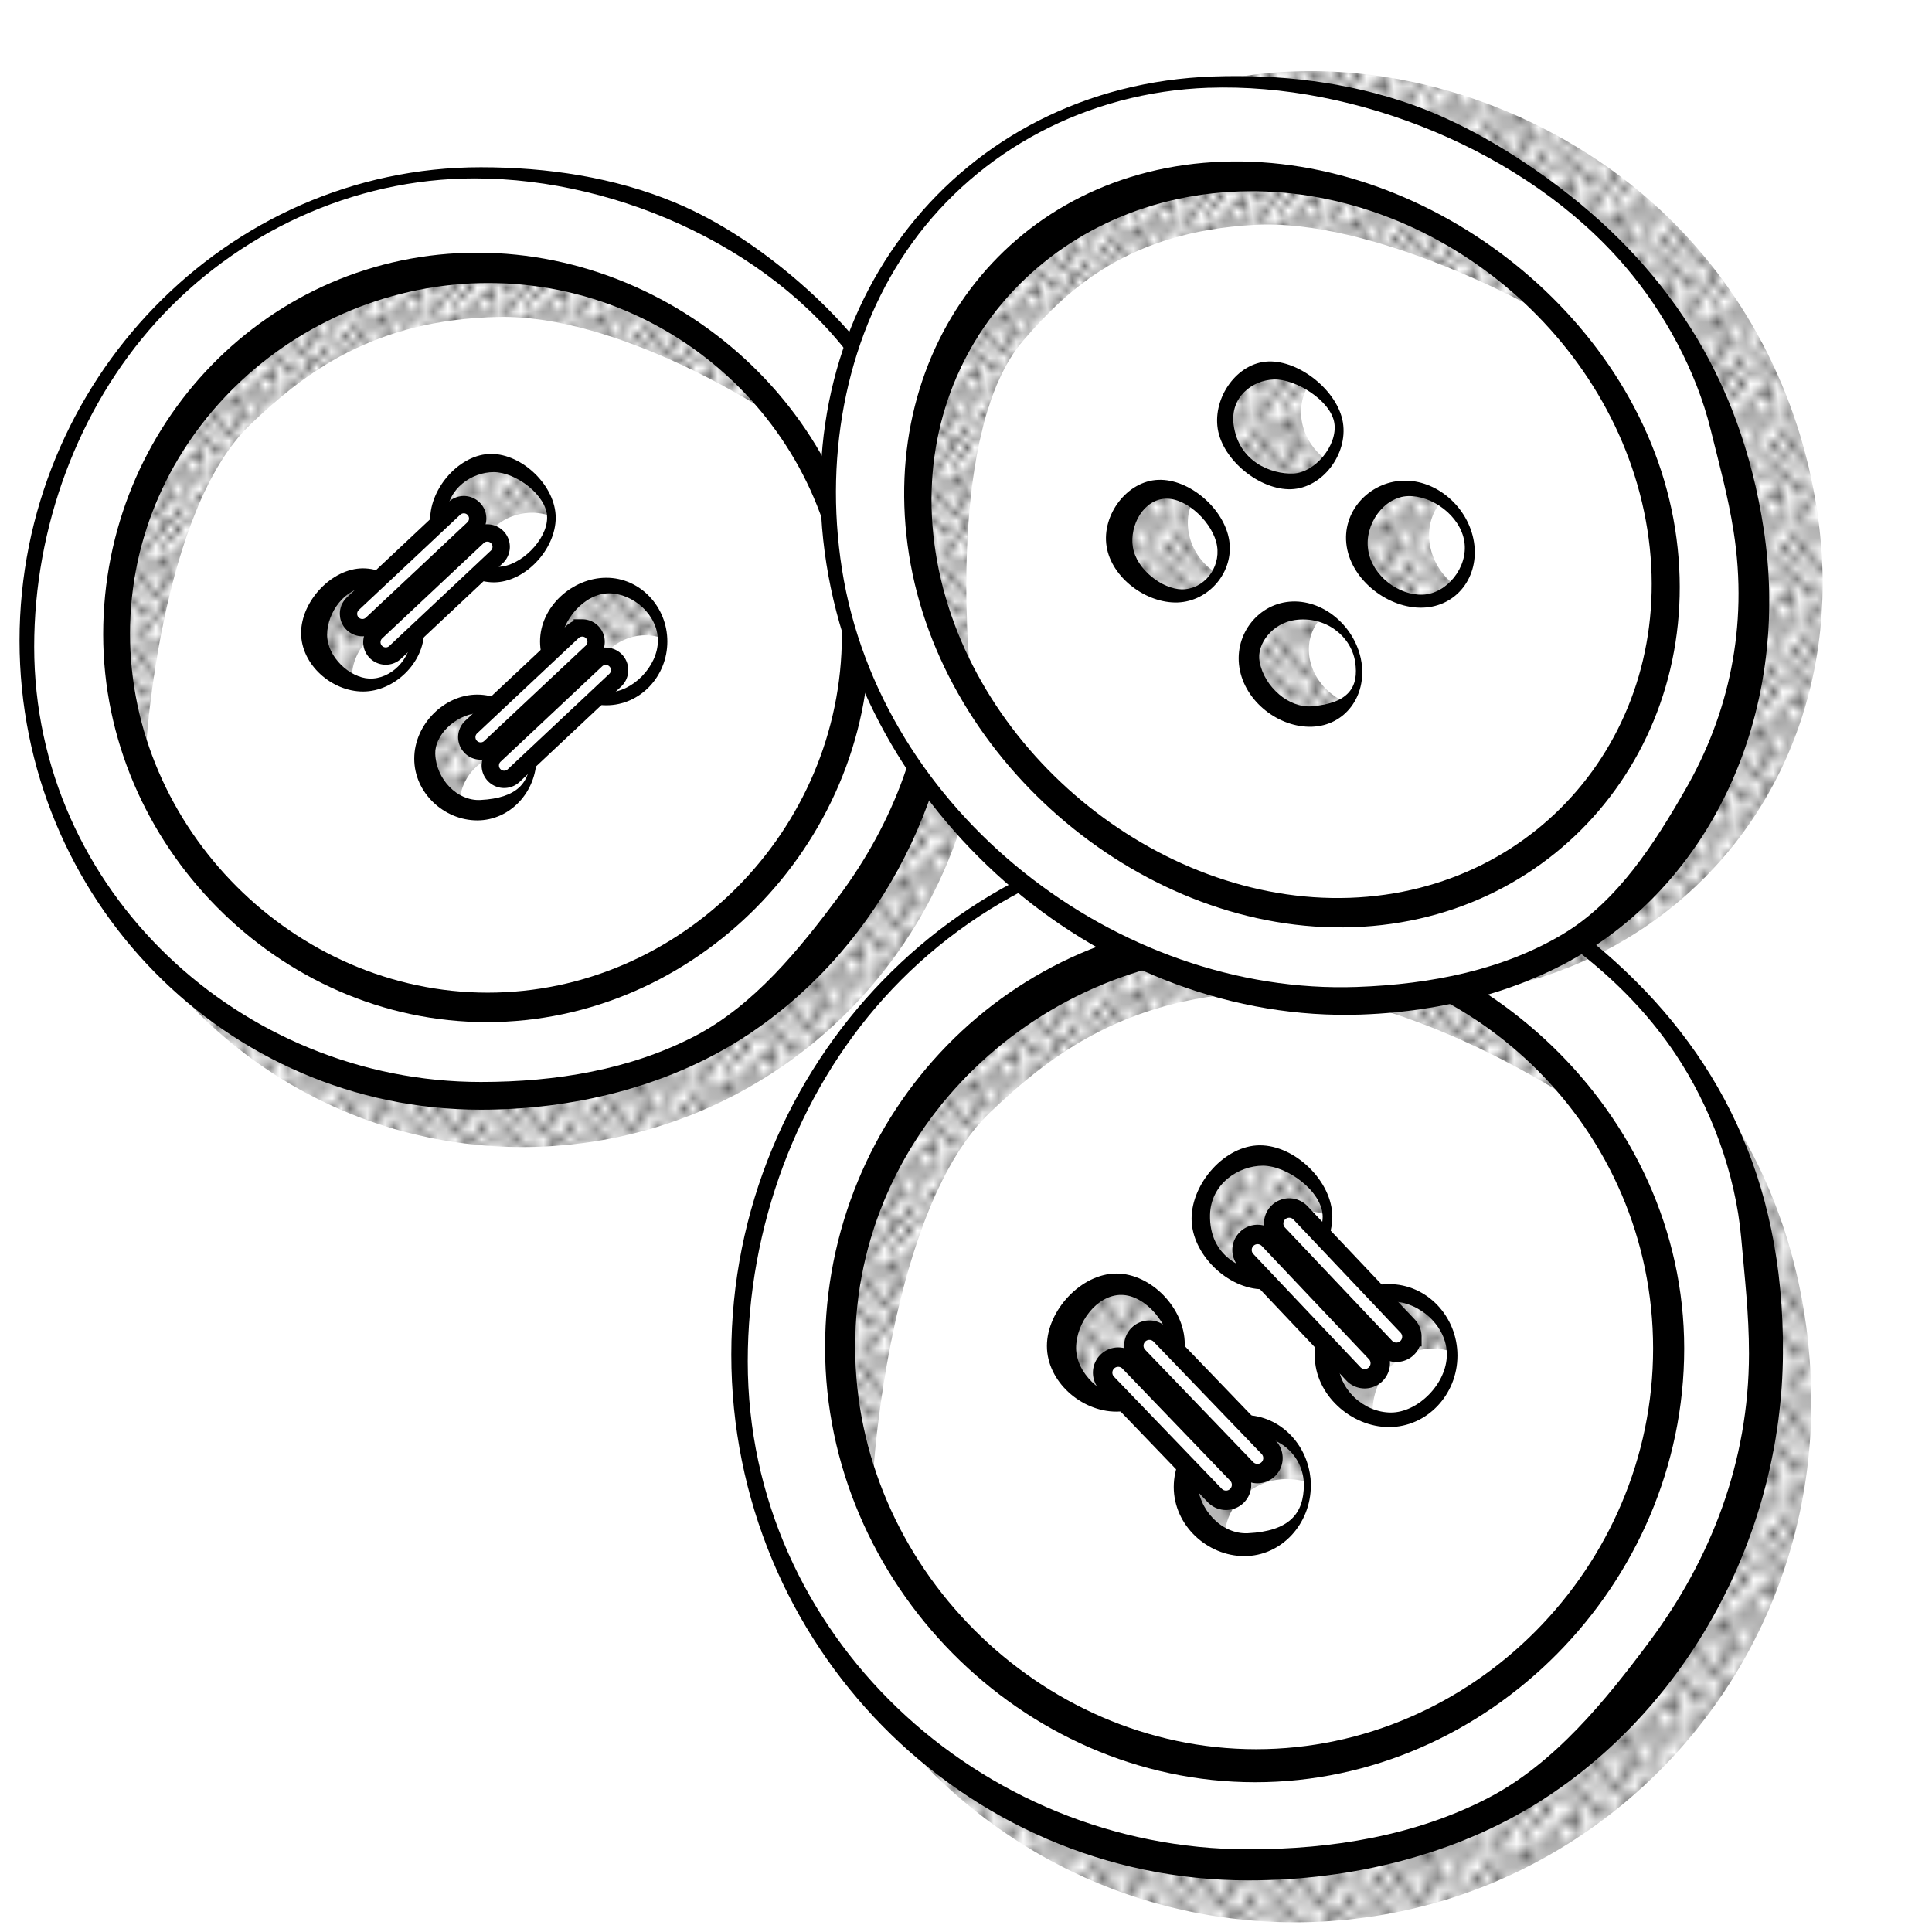 <?xml version="1.0" encoding="UTF-8" standalone="no"?>
<!-- Created with Inkscape (http://www.inkscape.org/) -->

<svg
   xmlns:dc="http://purl.org/dc/elements/1.1/"
   xmlns:cc="http://creativecommons.org/ns#"
   xmlns:rdf="http://www.w3.org/1999/02/22-rdf-syntax-ns#"
   xmlns:svg="http://www.w3.org/2000/svg"
   xmlns="http://www.w3.org/2000/svg"
   xmlns:xlink="http://www.w3.org/1999/xlink"
   xmlns:sodipodi="http://sodipodi.sourceforge.net/DTD/sodipodi-0.dtd"
   xmlns:inkscape="http://www.inkscape.org/namespaces/inkscape"
   width="30mm"
   height="30mm"
   viewBox="0 0 106.299 106.299"
   id="svg2"
   version="1.1"
   inkscape:version="0.91 r13725"
   sodipodi:docname="Knoepfe-lineart.svg">
  <title
     id="title4136">buttons - lineart</title>
  <defs
     id="defs4">
    <pattern
       inkscape:collect="always"
       xlink:href="#Polkadots-large"
       id="pattern5898"
       patternTransform="scale(0.746,0.825)" />
    <pattern
       inkscape:collect="always"
       xlink:href="#Polkadots-large"
       id="pattern5804"
       patternTransform="matrix(0.9,0,0,1.05,-108,-21)" />
    <pattern
       inkscape:stockid="Polka dots, large"
       id="Polkadots-large"
       patternTransform="translate(0,0) scale(10,10)"
       height="10"
       width="10"
       patternUnits="userSpaceOnUse"
       inkscape:collect="always">
      <circle
         id="circle5494"
         r="0.45"
         cy="0.810"
         cx="2.567"
         style="fill:black;stroke:none" />
      <circle
         id="circle5496"
         r="0.45"
         cy="2.33"
         cx="3.048"
         style="fill:black;stroke:none" />
      <circle
         id="circle5498"
         r="0.45"
         cy="2.415"
         cx="4.418"
         style="fill:black;stroke:none" />
      <circle
         id="circle5500"
         r="0.45"
         cy="3.029"
         cx="1.844"
         style="fill:black;stroke:none" />
      <circle
         id="circle5502"
         r="0.45"
         cy="1.363"
         cx="6.08"
         style="fill:black;stroke:none" />
      <circle
         id="circle5504"
         r="0.45"
         cy="4.413"
         cx="5.819"
         style="fill:black;stroke:none" />
      <circle
         id="circle5506"
         r="0.45"
         cy="4.048"
         cx="4.305"
         style="fill:black;stroke:none" />
      <circle
         id="circle5508"
         r="0.45"
         cy="3.045"
         cx="5.541"
         style="fill:black;stroke:none" />
      <circle
         id="circle5510"
         r="0.45"
         cy="5.527"
         cx="4.785"
         style="fill:black;stroke:none" />
      <circle
         id="circle5512"
         r="0.45"
         cy="5.184"
         cx="2.667"
         style="fill:black;stroke:none" />
      <circle
         id="circle5514"
         r="0.45"
         cy="1.448"
         cx="7.965"
         style="fill:black;stroke:none" />
      <circle
         id="circle5516"
         r="0.45"
         cy="5.049"
         cx="7.047"
         style="fill:black;stroke:none" />
      <circle
         id="circle5518"
         r="0.45"
         cy="0.895"
         cx="4.340"
         style="fill:black;stroke:none" />
      <circle
         id="circle5520"
         r="0.45"
         cy="0.340"
         cx="7.125"
         style="fill:black;stroke:none" />
      <circle
         id="circle5522"
         r="0.45"
         cy="1.049"
         cx="9.553"
         style="fill:black;stroke:none" />
      <circle
         id="circle5524"
         r="0.45"
         cy="2.689"
         cx="7.006"
         style="fill:black;stroke:none" />
      <circle
         id="circle5526"
         r="0.45"
         cy="2.689"
         cx="8.909"
         style="fill:black;stroke:none" />
      <circle
         id="circle5528"
         r="0.45"
         cy="4.407"
         cx="9.315"
         style="fill:black;stroke:none" />
      <circle
         id="circle5530"
         r="0.45"
         cy="3.870"
         cx="7.820"
         style="fill:black;stroke:none" />
      <circle
         id="circle5532"
         r="0.45"
         cy="5.948"
         cx="8.270"
         style="fill:black;stroke:none" />
      <circle
         id="circle5534"
         r="0.45"
         cy="7.428"
         cx="7.973"
         style="fill:black;stroke:none" />
      <circle
         id="circle5536"
         r="0.45"
         cy="8.072"
         cx="9.342"
         style="fill:black;stroke:none" />
      <circle
         id="circle5538"
         r="0.45"
         cy="9.315"
         cx="8.206"
         style="fill:black;stroke:none" />
      <circle
         id="circle5540"
         r="0.45"
         cy="9.475"
         cx="9.682"
         style="fill:black;stroke:none" />
      <circle
         id="circle5542"
         r="0.45"
         cy="6.186"
         cx="9.688"
         style="fill:black;stroke:none" />
      <circle
         id="circle5544"
         r="0.45"
         cy="6.296"
         cx="3.379"
         style="fill:black;stroke:none" />
      <circle
         id="circle5546"
         r="0.45"
         cy="8.204"
         cx="2.871"
         style="fill:black;stroke:none" />
      <circle
         id="circle5548"
         r="0.45"
         cy="8.719"
         cx="4.59"
         style="fill:black;stroke:none" />
      <circle
         id="circle5550"
         r="0.45"
         cy="9.671"
         cx="3.181"
         style="fill:black;stroke:none" />
      <circle
         id="circle5552"
         r="0.45"
         cy="7.315"
         cx="5.734"
         style="fill:black;stroke:none" />
      <circle
         id="circle5554"
         r="0.45"
         cy="6.513"
         cx="6.707"
         style="fill:black;stroke:none" />
      <circle
         id="circle5556"
         r="0.45"
         cy="9.670"
         cx="5.730"
         style="fill:black;stroke:none" />
      <circle
         id="circle5558"
         r="0.45"
         cy="8.373"
         cx="6.535"
         style="fill:black;stroke:none" />
      <circle
         id="circle5560"
         r="0.45"
         cy="7.154"
         cx="4.37"
         style="fill:black;stroke:none" />
      <circle
         id="circle5562"
         r="0.45"
         cy="7.25"
         cx="0.622"
         style="fill:black;stroke:none" />
      <circle
         id="circle5564"
         r="0.45"
         cy="5.679"
         cx="0.831"
         style="fill:black;stroke:none" />
      <circle
         id="circle5566"
         r="0.45"
         cy="8.519"
         cx="1.257"
         style="fill:black;stroke:none" />
      <circle
         id="circle5568"
         r="0.45"
         cy="6.877"
         cx="1.989"
         style="fill:black;stroke:none" />
      <circle
         id="circle5570"
         r="0.45"
         cy="3.181"
         cx="0.374"
         style="fill:black;stroke:none" />
      <circle
         id="circle5572"
         r="0.45"
         cy="1.664"
         cx="1.166"
         style="fill:black;stroke:none" />
      <circle
         id="circle5574"
         r="0.45"
         cy="0.093"
         cx="1.151"
         style="fill:black;stroke:none" />
      <circle
         id="circle5576"
         r="0.45"
         cy="10.093"
         cx="1.151"
         style="fill:black;stroke:none" />
      <circle
         id="circle5578"
         r="0.45"
         cy="4.451"
         cx="1.302"
         style="fill:black;stroke:none" />
      <circle
         id="circle5580"
         r="0.45"
         cy="3.763"
         cx="3.047"
         style="fill:black;stroke:none" />
    </pattern>
    <pattern
       inkscape:collect="always"
       xlink:href="#Polkadots-large-3"
       id="pattern5804-8"
       patternTransform="matrix(0.543,0,0,0.633,-27.803,38.389)" />
    <pattern
       inkscape:stockid="Polka dots, large"
       id="Polkadots-large-3"
       patternTransform="translate(0,0) scale(10,10)"
       height="10"
       width="10"
       patternUnits="userSpaceOnUse"
       inkscape:collect="always">
      <circle
         id="circle5494-0"
         r="0.45"
         cy="0.810"
         cx="2.567"
         style="fill:black;stroke:none" />
      <circle
         id="circle5496-0"
         r="0.45"
         cy="2.33"
         cx="3.048"
         style="fill:black;stroke:none" />
      <circle
         id="circle5498-7"
         r="0.45"
         cy="2.415"
         cx="4.418"
         style="fill:black;stroke:none" />
      <circle
         id="circle5500-4"
         r="0.45"
         cy="3.029"
         cx="1.844"
         style="fill:black;stroke:none" />
      <circle
         id="circle5502-6"
         r="0.45"
         cy="1.363"
         cx="6.08"
         style="fill:black;stroke:none" />
      <circle
         id="circle5504-3"
         r="0.45"
         cy="4.413"
         cx="5.819"
         style="fill:black;stroke:none" />
      <circle
         id="circle5506-5"
         r="0.45"
         cy="4.048"
         cx="4.305"
         style="fill:black;stroke:none" />
      <circle
         id="circle5508-1"
         r="0.45"
         cy="3.045"
         cx="5.541"
         style="fill:black;stroke:none" />
      <circle
         id="circle5510-7"
         r="0.45"
         cy="5.527"
         cx="4.785"
         style="fill:black;stroke:none" />
      <circle
         id="circle5512-4"
         r="0.45"
         cy="5.184"
         cx="2.667"
         style="fill:black;stroke:none" />
      <circle
         id="circle5514-0"
         r="0.45"
         cy="1.448"
         cx="7.965"
         style="fill:black;stroke:none" />
      <circle
         id="circle5516-5"
         r="0.45"
         cy="5.049"
         cx="7.047"
         style="fill:black;stroke:none" />
      <circle
         id="circle5518-5"
         r="0.45"
         cy="0.895"
         cx="4.340"
         style="fill:black;stroke:none" />
      <circle
         id="circle5520-7"
         r="0.45"
         cy="0.340"
         cx="7.125"
         style="fill:black;stroke:none" />
      <circle
         id="circle5522-1"
         r="0.45"
         cy="1.049"
         cx="9.553"
         style="fill:black;stroke:none" />
      <circle
         id="circle5524-2"
         r="0.45"
         cy="2.689"
         cx="7.006"
         style="fill:black;stroke:none" />
      <circle
         id="circle5526-6"
         r="0.45"
         cy="2.689"
         cx="8.909"
         style="fill:black;stroke:none" />
      <circle
         id="circle5528-1"
         r="0.45"
         cy="4.407"
         cx="9.315"
         style="fill:black;stroke:none" />
      <circle
         id="circle5530-6"
         r="0.45"
         cy="3.870"
         cx="7.820"
         style="fill:black;stroke:none" />
      <circle
         id="circle5532-4"
         r="0.45"
         cy="5.948"
         cx="8.270"
         style="fill:black;stroke:none" />
      <circle
         id="circle5534-0"
         r="0.45"
         cy="7.428"
         cx="7.973"
         style="fill:black;stroke:none" />
      <circle
         id="circle5536-8"
         r="0.45"
         cy="8.072"
         cx="9.342"
         style="fill:black;stroke:none" />
      <circle
         id="circle5538-8"
         r="0.45"
         cy="9.315"
         cx="8.206"
         style="fill:black;stroke:none" />
      <circle
         id="circle5540-7"
         r="0.45"
         cy="9.475"
         cx="9.682"
         style="fill:black;stroke:none" />
      <circle
         id="circle5542-3"
         r="0.45"
         cy="6.186"
         cx="9.688"
         style="fill:black;stroke:none" />
      <circle
         id="circle5544-4"
         r="0.45"
         cy="6.296"
         cx="3.379"
         style="fill:black;stroke:none" />
      <circle
         id="circle5546-5"
         r="0.45"
         cy="8.204"
         cx="2.871"
         style="fill:black;stroke:none" />
      <circle
         id="circle5548-9"
         r="0.45"
         cy="8.719"
         cx="4.59"
         style="fill:black;stroke:none" />
      <circle
         id="circle5550-2"
         r="0.45"
         cy="9.671"
         cx="3.181"
         style="fill:black;stroke:none" />
      <circle
         id="circle5552-3"
         r="0.45"
         cy="7.315"
         cx="5.734"
         style="fill:black;stroke:none" />
      <circle
         id="circle5554-2"
         r="0.45"
         cy="6.513"
         cx="6.707"
         style="fill:black;stroke:none" />
      <circle
         id="circle5556-4"
         r="0.45"
         cy="9.670"
         cx="5.730"
         style="fill:black;stroke:none" />
      <circle
         id="circle5558-6"
         r="0.45"
         cy="8.373"
         cx="6.535"
         style="fill:black;stroke:none" />
      <circle
         id="circle5560-1"
         r="0.45"
         cy="7.154"
         cx="4.37"
         style="fill:black;stroke:none" />
      <circle
         id="circle5562-0"
         r="0.45"
         cy="7.25"
         cx="0.622"
         style="fill:black;stroke:none" />
      <circle
         id="circle5564-2"
         r="0.45"
         cy="5.679"
         cx="0.831"
         style="fill:black;stroke:none" />
      <circle
         id="circle5566-6"
         r="0.45"
         cy="8.519"
         cx="1.257"
         style="fill:black;stroke:none" />
      <circle
         id="circle5568-8"
         r="0.45"
         cy="6.877"
         cx="1.989"
         style="fill:black;stroke:none" />
      <circle
         id="circle5570-5"
         r="0.45"
         cy="3.181"
         cx="0.374"
         style="fill:black;stroke:none" />
      <circle
         id="circle5572-4"
         r="0.45"
         cy="1.664"
         cx="1.166"
         style="fill:black;stroke:none" />
      <circle
         id="circle5574-2"
         r="0.45"
         cy="0.093"
         cx="1.151"
         style="fill:black;stroke:none" />
      <circle
         id="circle5576-5"
         r="0.45"
         cy="10.093"
         cx="1.151"
         style="fill:black;stroke:none" />
      <circle
         id="circle5578-1"
         r="0.45"
         cy="4.451"
         cx="1.302"
         style="fill:black;stroke:none" />
      <circle
         id="circle5580-9"
         r="0.45"
         cy="3.763"
         cx="3.047"
         style="fill:black;stroke:none" />
    </pattern>
    <pattern
       inkscape:collect="always"
       xlink:href="#Polkadots-large-3"
       id="pattern5898-4"
       patternTransform="matrix(0.45,0,0,0.498,37.329,51.054)" />
    <pattern
       inkscape:collect="always"
       xlink:href="#Polkadots-large-1"
       id="pattern5804-6"
       patternTransform="matrix(0.484,0,0.059,0.565,-17.269,-11.932)" />
    <pattern
       inkscape:stockid="Polka dots, large"
       id="Polkadots-large-1"
       patternTransform="translate(0,0) scale(10,10)"
       height="10"
       width="10"
       patternUnits="userSpaceOnUse"
       inkscape:collect="always">
      <circle
         id="circle5494-00"
         r="0.45"
         cy="0.810"
         cx="2.567"
         style="fill:black;stroke:none" />
      <circle
         id="circle5496-4"
         r="0.45"
         cy="2.33"
         cx="3.048"
         style="fill:black;stroke:none" />
      <circle
         id="circle5498-2"
         r="0.45"
         cy="2.415"
         cx="4.418"
         style="fill:black;stroke:none" />
      <circle
         id="circle5500-6"
         r="0.45"
         cy="3.029"
         cx="1.844"
         style="fill:black;stroke:none" />
      <circle
         id="circle5502-2"
         r="0.45"
         cy="1.363"
         cx="6.08"
         style="fill:black;stroke:none" />
      <circle
         id="circle5504-9"
         r="0.45"
         cy="4.413"
         cx="5.819"
         style="fill:black;stroke:none" />
      <circle
         id="circle5506-0"
         r="0.45"
         cy="4.048"
         cx="4.305"
         style="fill:black;stroke:none" />
      <circle
         id="circle5508-6"
         r="0.45"
         cy="3.045"
         cx="5.541"
         style="fill:black;stroke:none" />
      <circle
         id="circle5510-4"
         r="0.45"
         cy="5.527"
         cx="4.785"
         style="fill:black;stroke:none" />
      <circle
         id="circle5512-2"
         r="0.45"
         cy="5.184"
         cx="2.667"
         style="fill:black;stroke:none" />
      <circle
         id="circle5514-5"
         r="0.45"
         cy="1.448"
         cx="7.965"
         style="fill:black;stroke:none" />
      <circle
         id="circle5516-0"
         r="0.45"
         cy="5.049"
         cx="7.047"
         style="fill:black;stroke:none" />
      <circle
         id="circle5518-7"
         r="0.45"
         cy="0.895"
         cx="4.340"
         style="fill:black;stroke:none" />
      <circle
         id="circle5520-9"
         r="0.45"
         cy="0.340"
         cx="7.125"
         style="fill:black;stroke:none" />
      <circle
         id="circle5522-5"
         r="0.45"
         cy="1.049"
         cx="9.553"
         style="fill:black;stroke:none" />
      <circle
         id="circle5524-3"
         r="0.45"
         cy="2.689"
         cx="7.006"
         style="fill:black;stroke:none" />
      <circle
         id="circle5526-0"
         r="0.45"
         cy="2.689"
         cx="8.909"
         style="fill:black;stroke:none" />
      <circle
         id="circle5528-5"
         r="0.45"
         cy="4.407"
         cx="9.315"
         style="fill:black;stroke:none" />
      <circle
         id="circle5530-2"
         r="0.45"
         cy="3.870"
         cx="7.820"
         style="fill:black;stroke:none" />
      <circle
         id="circle5532-0"
         r="0.45"
         cy="5.948"
         cx="8.270"
         style="fill:black;stroke:none" />
      <circle
         id="circle5534-2"
         r="0.45"
         cy="7.428"
         cx="7.973"
         style="fill:black;stroke:none" />
      <circle
         id="circle5536-5"
         r="0.45"
         cy="8.072"
         cx="9.342"
         style="fill:black;stroke:none" />
      <circle
         id="circle5538-6"
         r="0.45"
         cy="9.315"
         cx="8.206"
         style="fill:black;stroke:none" />
      <circle
         id="circle5540-6"
         r="0.45"
         cy="9.475"
         cx="9.682"
         style="fill:black;stroke:none" />
      <circle
         id="circle5542-6"
         r="0.45"
         cy="6.186"
         cx="9.688"
         style="fill:black;stroke:none" />
      <circle
         id="circle5544-0"
         r="0.45"
         cy="6.296"
         cx="3.379"
         style="fill:black;stroke:none" />
      <circle
         id="circle5546-3"
         r="0.45"
         cy="8.204"
         cx="2.871"
         style="fill:black;stroke:none" />
      <circle
         id="circle5548-0"
         r="0.45"
         cy="8.719"
         cx="4.59"
         style="fill:black;stroke:none" />
      <circle
         id="circle5550-9"
         r="0.45"
         cy="9.671"
         cx="3.181"
         style="fill:black;stroke:none" />
      <circle
         id="circle5552-5"
         r="0.45"
         cy="7.315"
         cx="5.734"
         style="fill:black;stroke:none" />
      <circle
         id="circle5554-0"
         r="0.45"
         cy="6.513"
         cx="6.707"
         style="fill:black;stroke:none" />
      <circle
         id="circle5556-9"
         r="0.45"
         cy="9.670"
         cx="5.730"
         style="fill:black;stroke:none" />
      <circle
         id="circle5558-9"
         r="0.45"
         cy="8.373"
         cx="6.535"
         style="fill:black;stroke:none" />
      <circle
         id="circle5560-4"
         r="0.45"
         cy="7.154"
         cx="4.37"
         style="fill:black;stroke:none" />
      <circle
         id="circle5562-5"
         r="0.45"
         cy="7.25"
         cx="0.622"
         style="fill:black;stroke:none" />
      <circle
         id="circle5564-1"
         r="0.45"
         cy="5.679"
         cx="0.831"
         style="fill:black;stroke:none" />
      <circle
         id="circle5566-3"
         r="0.45"
         cy="8.519"
         cx="1.257"
         style="fill:black;stroke:none" />
      <circle
         id="circle5568-89"
         r="0.45"
         cy="6.877"
         cx="1.989"
         style="fill:black;stroke:none" />
      <circle
         id="circle5570-9"
         r="0.45"
         cy="3.181"
         cx="0.374"
         style="fill:black;stroke:none" />
      <circle
         id="circle5572-2"
         r="0.45"
         cy="1.664"
         cx="1.166"
         style="fill:black;stroke:none" />
      <circle
         id="circle5574-6"
         r="0.45"
         cy="0.093"
         cx="1.151"
         style="fill:black;stroke:none" />
      <circle
         id="circle5576-1"
         r="0.45"
         cy="10.093"
         cx="1.151"
         style="fill:black;stroke:none" />
      <circle
         id="circle5578-9"
         r="0.45"
         cy="4.451"
         cx="1.302"
         style="fill:black;stroke:none" />
      <circle
         id="circle5580-5"
         r="0.45"
         cy="3.763"
         cx="3.047"
         style="fill:black;stroke:none" />
    </pattern>
    <pattern
       inkscape:collect="always"
       xlink:href="#Polkadots-large-1"
       id="pattern5898-7"
       patternTransform="matrix(0.401,0,0,0.444,119.811,38.245)" />
  </defs>
  <sodipodi:namedview
     id="base"
     pagecolor="#ffffff"
     bordercolor="#666666"
     borderopacity="1.0"
     inkscape:pageopacity="0.0"
     inkscape:pageshadow="2"
     inkscape:zoom="2.8284271"
     inkscape:cx="129.46404"
     inkscape:cy="35.999244"
     inkscape:document-units="mm"
     inkscape:current-layer="layer2"
     showgrid="false"
     inkscape:window-width="2560"
     inkscape:window-height="1309"
     inkscape:window-x="0"
     inkscape:window-y="0"
     inkscape:window-maximized="1"
     borderlayer="true"
     inkscape:snap-global="false" />
  <g
     inkscape:groupmode="layer"
     id="layer2"
     inkscape:label="Ebene 2">
    <g
       id="g4213"
       transform="matrix(0.538,0,0,0.538,-0.849,7.613)">
      <path
         id="path4274-8"
         d="m 54.999,8.443 c -26.015,0 -47.104,21.201 -47.104,47.355 0,26.154 21.089,47.357 47.104,47.357 26.015,0 47.105,-21.203 47.105,-47.357 0,-13.642 -5.107,-25.937 -14.289,-34.578 C 79.394,13.295 67.444,8.443 54.999,8.443 Z m 0.971,29.846 a 5.647,5.565 0 0 1 5.646,5.564 5.647,5.565 0 0 1 -5.646,5.564 5.647,5.565 0 0 1 -5.646,-5.564 5.647,5.565 0 0 1 5.646,-5.564 z M 42.784,49.826 a 5.223,5.387 0 0 1 5.223,5.387 5.223,5.387 0 0 1 -5.223,5.387 5.223,5.387 0 0 1 -5.223,-5.387 5.223,5.387 0 0 1 5.223,-5.387 z m 24.801,0.992 a 5.491,5.677 0 0 1 5.49,5.676 5.491,5.677 0 0 1 -5.49,5.678 5.491,5.677 0 0 1 -5.49,-5.678 5.491,5.677 0 0 1 5.49,-5.676 z M 54.274,62.722 a 5.691,5.387 0 0 1 5.691,5.387 5.691,5.387 0 0 1 -5.691,5.387 5.691,5.387 0 0 1 -5.691,-5.387 5.691,5.387 0 0 1 5.691,-5.387 z"
         style="opacity:1;fill:url(#pattern5804);fill-opacity:1;stroke:none;stroke-width:0.354;stroke-linecap:round;stroke-linejoin:bevel;stroke-miterlimit:4;stroke-dasharray:none;stroke-dashoffset:0;stroke-opacity:1"
         inkscape:connector-curvature="0" />
      <path
         id="path4274"
         d="m 51.266,3.516 c -26.015,0 -47.104,21.201 -47.104,47.355 0,26.154 21.089,47.357 47.104,47.357 26.015,0 47.105,-21.203 47.105,-47.357 0,-13.642 -5.107,-25.937 -14.289,-34.578 C 75.661,8.367 63.711,3.516 51.266,3.516 Z m 0.971,29.846 a 5.647,5.565 0 0 1 5.646,5.564 5.647,5.565 0 0 1 -5.646,5.564 5.647,5.565 0 0 1 -5.646,-5.564 5.647,5.565 0 0 1 5.646,-5.564 z m -13.186,11.537 a 5.223,5.387 0 0 1 5.223,5.387 5.223,5.387 0 0 1 -5.223,5.387 5.223,5.387 0 0 1 -5.223,-5.387 5.223,5.387 0 0 1 5.223,-5.387 z m 24.801,0.992 a 5.491,5.677 0 0 1 5.49,5.676 5.491,5.677 0 0 1 -5.49,5.678 5.491,5.677 0 0 1 -5.49,-5.678 5.491,5.677 0 0 1 5.49,-5.676 z M 50.541,57.795 a 5.691,5.387 0 0 1 5.691,5.387 5.691,5.387 0 0 1 -5.691,5.387 5.691,5.387 0 0 1 -5.691,-5.387 5.691,5.387 0 0 1 5.691,-5.387 z"
         style="opacity:1;fill:#ffffff;fill-opacity:1;stroke:#000000;stroke-width:0.354;stroke-linecap:round;stroke-linejoin:bevel;stroke-miterlimit:4;stroke-dasharray:none;stroke-dashoffset:0;stroke-opacity:1"
         inkscape:connector-curvature="0" />
      <path
         sodipodi:nodetypes="csscssc"
         inkscape:connector-curvature="0"
         id="path5806"
         d="m 16.529,62.105 c 0,0 -11.06,-24.982 12.64,-42.515 9.569,-7.079 24.206,-6.801 35.532,-3.536 10.028,2.891 14.672,11.49 14.672,11.49 0,0 -14.659,-9.52 -26.782,-9.281 -12.899,0.254 -19.935,5.8 -25.367,10.96 -9.248,8.784 -10.695,32.88 -10.695,32.88 z"
         style="fill:url(#pattern5898);fill-opacity:1;fill-rule:evenodd;stroke:none;stroke-width:0.291;stroke-linecap:butt;stroke-linejoin:miter;stroke-miterlimit:4;stroke-dasharray:none;stroke-opacity:1" />
      <path
         sodipodi:nodetypes="ssssssssssssssssss"
         inkscape:connector-curvature="0"
         id="path4169"
         d="m 50.748,2.953 c -26.048,0 -47.172,21.951 -47.172,48.413 0,26.462 21.123,47.969 47.172,47.969 9.469,0 18.926,-2.349 26.567,-7.178 C 90.694,83.7 99.429,68.029 99.523,51.187 99.612,35.236 93.557,23.58 83.29,14.688 79.564,11.462 75.234,8.485 70.561,6.545 64.358,3.971 57.55,2.953 50.748,2.953 Z m -0.624,1.14 c 14.995,0 31.336,7.564 39.541,19.779 3.24,4.823 5.527,10.915 6.052,16.895 0.317,3.611 0.705,6.866 0.705,10.509 0,9.885 -3.502,18.766 -9.037,26.212 C 83.344,82.922 78.667,88.684 72.617,91.821 66.027,95.236 58.458,96.5 50.748,96.5 26.258,96.5 5.074,76.946 5.074,51.989 c 0,-12.239 4.499,-24.351 12.428,-33.152 C 25.74,9.692 37.645,4.092 50.124,4.092 Z"
         style="color:#000000;font-style:normal;font-variant:normal;font-weight:normal;font-stretch:normal;font-size:medium;line-height:normal;font-family:sans-serif;text-indent:0;text-align:start;text-decoration:none;text-decoration-line:none;text-decoration-style:solid;text-decoration-color:#000000;letter-spacing:normal;word-spacing:normal;text-transform:none;direction:ltr;block-progression:tb;writing-mode:lr-tb;baseline-shift:baseline;text-anchor:start;white-space:normal;clip-rule:nonzero;display:inline;overflow:visible;visibility:visible;opacity:1;isolation:auto;mix-blend-mode:normal;color-interpolation:sRGB;color-interpolation-filters:linearRGB;solid-color:#000000;solid-opacity:1;fill:#000000;fill-opacity:1;fill-rule:nonzero;stroke:none;stroke-width:2.835;stroke-linecap:round;stroke-linejoin:bevel;stroke-miterlimit:4;stroke-dasharray:none;stroke-dashoffset:0;stroke-opacity:1;color-rendering:auto;image-rendering:auto;shape-rendering:auto;text-rendering:auto;enable-background:accumulate" />
      <path
         sodipodi:nodetypes="ssssssssss"
         inkscape:connector-curvature="0"
         id="path4169-1"
         d="m 50.384,11.692 c -21.314,0 -38.253,17.547 -38.253,39.031 0,21.484 17.92,39.657 39.234,39.657 21.314,0 39.146,-18.084 39.146,-39.568 0,-21.484 -18.814,-39.12 -40.127,-39.12 z m 1.159,3.102 c 19.768,0 36.132,16.053 36.132,36.018 0,19.965 -16.453,36.553 -36.221,36.553 -19.768,0 -36.578,-16.766 -36.578,-36.732 0,-19.965 16.899,-35.84 36.667,-35.84 z"
         style="color:#000000;font-style:normal;font-variant:normal;font-weight:normal;font-stretch:normal;font-size:medium;line-height:normal;font-family:sans-serif;text-indent:0;text-align:start;text-decoration:none;text-decoration-line:none;text-decoration-style:solid;text-decoration-color:#000000;letter-spacing:normal;word-spacing:normal;text-transform:none;direction:ltr;block-progression:tb;writing-mode:lr-tb;baseline-shift:baseline;text-anchor:start;white-space:normal;clip-rule:nonzero;display:inline;overflow:visible;visibility:visible;opacity:1;isolation:auto;mix-blend-mode:normal;color-interpolation:sRGB;color-interpolation-filters:linearRGB;solid-color:#000000;solid-opacity:1;fill:#000000;fill-opacity:1;fill-rule:nonzero;stroke:none;stroke-width:2.835;stroke-linecap:round;stroke-linejoin:bevel;stroke-miterlimit:4;stroke-dasharray:none;stroke-dashoffset:0;stroke-opacity:1;color-rendering:auto;image-rendering:auto;shape-rendering:auto;text-rendering:auto;enable-background:accumulate" />
      <path
         sodipodi:nodetypes="ssssssssss"
         inkscape:connector-curvature="0"
         id="path4169-4"
         d="m 38.703,43.971 c -3.201,0 -6.332,3.373 -6.332,6.61 0,3.237 3.131,5.988 6.332,5.988 3.201,0 6.243,-2.929 6.243,-6.166 0,-3.237 -3.042,-6.432 -6.243,-6.432 z m 0.446,1.95 c 2.223,0 4.471,2.718 4.471,5.017 0,2.299 -2.072,4.407 -4.293,4.305 -1.956,-0.089 -4.293,-2.185 -4.293,-4.484 0,-2.299 1.891,-4.838 4.115,-4.838 z"
         style="color:#000000;font-style:normal;font-variant:normal;font-weight:normal;font-stretch:normal;font-size:medium;line-height:normal;font-family:sans-serif;text-indent:0;text-align:start;text-decoration:none;text-decoration-line:none;text-decoration-style:solid;text-decoration-color:#000000;letter-spacing:normal;word-spacing:normal;text-transform:none;direction:ltr;block-progression:tb;writing-mode:lr-tb;baseline-shift:baseline;text-anchor:start;white-space:normal;clip-rule:nonzero;display:inline;overflow:visible;visibility:visible;opacity:1;isolation:auto;mix-blend-mode:normal;color-interpolation:sRGB;color-interpolation-filters:linearRGB;solid-color:#000000;solid-opacity:1;fill:#000000;fill-opacity:1;fill-rule:nonzero;stroke:none;stroke-width:1.772;stroke-linecap:round;stroke-linejoin:bevel;stroke-miterlimit:4;stroke-dasharray:none;stroke-dashoffset:0;stroke-opacity:1;color-rendering:auto;image-rendering:auto;shape-rendering:auto;text-rendering:auto;enable-background:accumulate" />
      <path
         sodipodi:nodetypes="ssssssssss"
         inkscape:connector-curvature="0"
         id="path4169-4-8"
         d="m 51.811,32.271 c -3.201,0 -6.241,3.462 -6.241,6.699 0,3.237 3.308,6.434 6.508,6.434 3.201,0 6.332,-3.375 6.332,-6.612 0,-3.237 -3.399,-6.521 -6.599,-6.521 z m 0.268,1.861 c 2.223,0 5.452,2.361 5.452,4.66 0,2.299 -2.783,5.019 -5.006,5.019 -2.223,0 -5.361,-1.382 -5.272,-5.197 0.066,-2.833 2.603,-4.482 4.826,-4.482 z"
         style="color:#000000;font-style:normal;font-variant:normal;font-weight:normal;font-stretch:normal;font-size:medium;line-height:normal;font-family:sans-serif;text-indent:0;text-align:start;text-decoration:none;text-decoration-line:none;text-decoration-style:solid;text-decoration-color:#000000;letter-spacing:normal;word-spacing:normal;text-transform:none;direction:ltr;block-progression:tb;writing-mode:lr-tb;baseline-shift:baseline;text-anchor:start;white-space:normal;clip-rule:nonzero;display:inline;overflow:visible;visibility:visible;opacity:1;isolation:auto;mix-blend-mode:normal;color-interpolation:sRGB;color-interpolation-filters:linearRGB;solid-color:#000000;solid-opacity:1;fill:#000000;fill-opacity:1;fill-rule:nonzero;stroke:none;stroke-width:1.772;stroke-linecap:round;stroke-linejoin:bevel;stroke-miterlimit:4;stroke-dasharray:none;stroke-dashoffset:0;stroke-opacity:1;color-rendering:auto;image-rendering:auto;shape-rendering:auto;text-rendering:auto;enable-background:accumulate" />
      <path
         sodipodi:nodetypes="ssssssssss"
         inkscape:connector-curvature="0"
         id="path4169-4-6"
         d="m 63.584,44.934 c -3.462,0 -6.777,2.954 -6.777,6.521 0,3.568 3.315,6.521 6.777,6.521 3.462,0 6.242,-2.954 6.242,-6.521 0,-3.568 -2.78,-6.521 -6.242,-6.521 z m 0.268,1.593 c 2.455,0 5.006,2.182 5.006,4.839 0,2.658 -2.64,5.285 -5.095,5.285 -2.455,0 -4.827,-2.092 -4.827,-4.75 0,-2.658 2.462,-5.374 4.917,-5.374 z"
         style="color:#000000;font-style:normal;font-variant:normal;font-weight:normal;font-stretch:normal;font-size:medium;line-height:normal;font-family:sans-serif;text-indent:0;text-align:start;text-decoration:none;text-decoration-line:none;text-decoration-style:solid;text-decoration-color:#000000;letter-spacing:normal;word-spacing:normal;text-transform:none;direction:ltr;block-progression:tb;writing-mode:lr-tb;baseline-shift:baseline;text-anchor:start;white-space:normal;clip-rule:nonzero;display:inline;overflow:visible;visibility:visible;opacity:1;isolation:auto;mix-blend-mode:normal;color-interpolation:sRGB;color-interpolation-filters:linearRGB;solid-color:#000000;solid-opacity:1;fill:#000000;fill-opacity:1;fill-rule:nonzero;stroke:none;stroke-width:1.772;stroke-linecap:round;stroke-linejoin:bevel;stroke-miterlimit:4;stroke-dasharray:none;stroke-dashoffset:0;stroke-opacity:1;color-rendering:auto;image-rendering:auto;shape-rendering:auto;text-rendering:auto;enable-background:accumulate" />
      <path
         sodipodi:nodetypes="ssssssssss"
         inkscape:connector-curvature="0"
         id="path4169-4-9"
         d="m 50.385,56.883 c -3.373,0 -6.443,3.049 -6.443,6.56 0,3.51 3.07,6.306 6.443,6.306 3.373,0 6.064,-2.921 6.064,-6.432 0,-3.51 -2.692,-6.434 -6.064,-6.434 z m 0,1.898 c 3.167,-0.315 5.428,1.857 5.428,4.473 0,2.616 -1.315,4.219 -5.113,4.408 -2.344,0.117 -4.52,-2.108 -4.608,-4.723 -0.063,-1.86 1.957,-3.925 4.293,-4.158 z"
         style="color:#000000;font-style:normal;font-variant:normal;font-weight:normal;font-stretch:normal;font-size:medium;line-height:normal;font-family:sans-serif;text-indent:0;text-align:start;text-decoration:none;text-decoration-line:none;text-decoration-style:solid;text-decoration-color:#000000;letter-spacing:normal;word-spacing:normal;text-transform:none;direction:ltr;block-progression:tb;writing-mode:lr-tb;baseline-shift:baseline;text-anchor:start;white-space:normal;clip-rule:nonzero;display:inline;overflow:visible;visibility:visible;opacity:1;isolation:auto;mix-blend-mode:normal;color-interpolation:sRGB;color-interpolation-filters:linearRGB;solid-color:#000000;solid-opacity:1;fill:#000000;fill-opacity:1;fill-rule:nonzero;stroke:none;stroke-width:1.772;stroke-linecap:round;stroke-linejoin:bevel;stroke-miterlimit:4;stroke-dasharray:none;stroke-dashoffset:0;stroke-opacity:1;color-rendering:auto;image-rendering:auto;shape-rendering:auto;text-rendering:auto;enable-background:accumulate" />
      <path
         inkscape:connector-curvature="0"
         id="path4237"
         d="m 49.014,37.459 a 1.417,1.417 0 0 0 -0.988,0.398 L 37.684,47.568 A 1.418,1.418 0 1 0 39.625,49.635 l 10.342,-9.711 a 1.417,1.417 0 0 0 -0.953,-2.465 z"
         style="color:#000000;font-style:normal;font-variant:normal;font-weight:normal;font-stretch:normal;font-size:medium;line-height:normal;font-family:sans-serif;text-indent:0;text-align:start;text-decoration:none;text-decoration-line:none;text-decoration-style:solid;text-decoration-color:#000000;letter-spacing:normal;word-spacing:normal;text-transform:none;direction:ltr;block-progression:tb;writing-mode:lr-tb;baseline-shift:baseline;text-anchor:start;white-space:normal;clip-rule:nonzero;display:inline;overflow:visible;visibility:visible;opacity:1;isolation:auto;mix-blend-mode:normal;color-interpolation:sRGB;color-interpolation-filters:linearRGB;solid-color:#000000;solid-opacity:1;fill:#ffffff;fill-opacity:1;fill-rule:evenodd;stroke:#000000;stroke-width:1.772;stroke-linecap:round;stroke-linejoin:miter;stroke-miterlimit:4;stroke-dasharray:none;stroke-dashoffset:0;stroke-opacity:1;color-rendering:auto;image-rendering:auto;shape-rendering:auto;text-rendering:auto;enable-background:accumulate" />
      <path
         inkscape:connector-curvature="0"
         id="path4237-8"
         d="m 51.417,40.354 a 1.417,1.417 0 0 0 -0.988,0.398 l -10.342,9.711 a 1.418,1.418 0 1 0 1.941,2.066 l 10.342,-9.711 a 1.417,1.417 0 0 0 -0.953,-2.465 z"
         style="color:#000000;font-style:normal;font-variant:normal;font-weight:normal;font-stretch:normal;font-size:medium;line-height:normal;font-family:sans-serif;text-indent:0;text-align:start;text-decoration:none;text-decoration-line:none;text-decoration-style:solid;text-decoration-color:#000000;letter-spacing:normal;word-spacing:normal;text-transform:none;direction:ltr;block-progression:tb;writing-mode:lr-tb;baseline-shift:baseline;text-anchor:start;white-space:normal;clip-rule:nonzero;display:inline;overflow:visible;visibility:visible;opacity:1;isolation:auto;mix-blend-mode:normal;color-interpolation:sRGB;color-interpolation-filters:linearRGB;solid-color:#000000;solid-opacity:1;fill:#ffffff;fill-opacity:1;fill-rule:evenodd;stroke:#000000;stroke-width:1.772;stroke-linecap:round;stroke-linejoin:miter;stroke-miterlimit:4;stroke-dasharray:none;stroke-dashoffset:0;stroke-opacity:1;color-rendering:auto;image-rendering:auto;shape-rendering:auto;text-rendering:auto;enable-background:accumulate" />
      <path
         inkscape:connector-curvature="0"
         id="path4237-9"
         d="m 61.124,50.068 a 1.417,1.417 0 0 0 -0.988,0.398 l -10.342,9.711 a 1.418,1.418 0 1 0 1.941,2.066 l 10.342,-9.711 a 1.417,1.417 0 0 0 -0.953,-2.465 z"
         style="color:#000000;font-style:normal;font-variant:normal;font-weight:normal;font-stretch:normal;font-size:medium;line-height:normal;font-family:sans-serif;text-indent:0;text-align:start;text-decoration:none;text-decoration-line:none;text-decoration-style:solid;text-decoration-color:#000000;letter-spacing:normal;word-spacing:normal;text-transform:none;direction:ltr;block-progression:tb;writing-mode:lr-tb;baseline-shift:baseline;text-anchor:start;white-space:normal;clip-rule:nonzero;display:inline;overflow:visible;visibility:visible;opacity:1;isolation:auto;mix-blend-mode:normal;color-interpolation:sRGB;color-interpolation-filters:linearRGB;solid-color:#000000;solid-opacity:1;fill:#ffffff;fill-opacity:1;fill-rule:evenodd;stroke:#000000;stroke-width:1.772;stroke-linecap:round;stroke-linejoin:miter;stroke-miterlimit:4;stroke-dasharray:none;stroke-dashoffset:0;stroke-opacity:1;color-rendering:auto;image-rendering:auto;shape-rendering:auto;text-rendering:auto;enable-background:accumulate" />
      <path
         inkscape:connector-curvature="0"
         id="path4237-8-8"
         d="m 63.527,52.963 a 1.417,1.417 0 0 0 -0.988,0.398 l -10.342,9.711 a 1.418,1.418 0 1 0 1.941,2.066 l 10.342,-9.711 a 1.417,1.417 0 0 0 -0.953,-2.465 z"
         style="color:#000000;font-style:normal;font-variant:normal;font-weight:normal;font-stretch:normal;font-size:medium;line-height:normal;font-family:sans-serif;text-indent:0;text-align:start;text-decoration:none;text-decoration-line:none;text-decoration-style:solid;text-decoration-color:#000000;letter-spacing:normal;word-spacing:normal;text-transform:none;direction:ltr;block-progression:tb;writing-mode:lr-tb;baseline-shift:baseline;text-anchor:start;white-space:normal;clip-rule:nonzero;display:inline;overflow:visible;visibility:visible;opacity:1;isolation:auto;mix-blend-mode:normal;color-interpolation:sRGB;color-interpolation-filters:linearRGB;solid-color:#000000;solid-opacity:1;fill:#ffffff;fill-opacity:1;fill-rule:evenodd;stroke:#000000;stroke-width:1.772;stroke-linecap:round;stroke-linejoin:miter;stroke-miterlimit:4;stroke-dasharray:none;stroke-dashoffset:0;stroke-opacity:1;color-rendering:auto;image-rendering:auto;shape-rendering:auto;text-rendering:auto;enable-background:accumulate" />
    </g>
    <g
       id="g5353"
       transform="translate(0.75,-7.5)">
      <path
         id="path4274-8-3"
         d="m 70.498,56.145 c -15.689,0 -28.407,12.786 -28.407,28.559 0,15.773 12.718,28.56 28.407,28.56 15.689,0 28.408,-12.787 28.408,-28.56 0,-8.227 -3.08,-15.642 -8.617,-20.853 C 85.21,59.071 78.003,56.145 70.498,56.145 Z m 0.585,17.999 a 3.405,3.356 0 0 1 3.405,3.356 3.405,3.356 0 0 1 -3.405,3.356 3.405,3.356 0 0 1 -3.405,-3.356 3.405,3.356 0 0 1 3.405,-3.356 z m -7.952,6.958 a 3.15,3.249 0 0 1 3.15,3.249 3.15,3.249 0 0 1 -3.15,3.249 3.15,3.249 0 0 1 -3.15,-3.249 3.15,3.249 0 0 1 3.15,-3.249 z m 14.957,0.598 a 3.311,3.423 0 0 1 3.311,3.423 3.311,3.423 0 0 1 -3.311,3.424 3.311,3.423 0 0 1 -3.311,-3.424 3.311,3.423 0 0 1 3.311,-3.423 z m -8.027,7.179 a 3.432,3.249 0 0 1 3.432,3.249 3.432,3.249 0 0 1 -3.432,3.249 3.432,3.249 0 0 1 -3.432,-3.249 3.432,3.249 0 0 1 3.432,-3.249 z"
         style="opacity:1;fill:url(#pattern5804-8);fill-opacity:1;stroke:none;stroke-width:0.354;stroke-linecap:round;stroke-linejoin:bevel;stroke-miterlimit:4;stroke-dasharray:none;stroke-dashoffset:0;stroke-opacity:1"
         inkscape:connector-curvature="0" />
      <path
         id="path4274-3"
         d="m 68.246,53.174 c -15.689,0 -28.407,12.786 -28.407,28.559 0,15.773 12.718,28.56 28.407,28.56 15.689,0 28.408,-12.787 28.408,-28.56 0,-8.227 -3.08,-15.642 -8.617,-20.853 -5.079,-4.78 -12.285,-7.706 -19.791,-7.706 z m 0.585,17.999 a 3.405,3.356 0 0 1 3.405,3.356 3.405,3.356 0 0 1 -3.405,3.356 3.405,3.356 0 0 1 -3.405,-3.356 3.405,3.356 0 0 1 3.405,-3.356 z m -7.952,6.958 a 3.15,3.249 0 0 1 3.15,3.249 3.15,3.249 0 0 1 -3.15,3.249 3.15,3.249 0 0 1 -3.15,-3.249 3.15,3.249 0 0 1 3.15,-3.249 z m 14.957,0.598 a 3.311,3.423 0 0 1 3.311,3.423 3.311,3.423 0 0 1 -3.311,3.424 3.311,3.423 0 0 1 -3.311,-3.424 3.311,3.423 0 0 1 3.311,-3.423 z m -8.027,7.179 a 3.432,3.249 0 0 1 3.432,3.249 3.432,3.249 0 0 1 -3.432,3.249 3.432,3.249 0 0 1 -3.432,-3.249 3.432,3.249 0 0 1 3.432,-3.249 z"
         style="opacity:1;fill:#ffffff;fill-opacity:1;stroke:#000000;stroke-width:0.214;stroke-linecap:round;stroke-linejoin:bevel;stroke-miterlimit:4;stroke-dasharray:none;stroke-dashoffset:0;stroke-opacity:1"
         inkscape:connector-curvature="0" />
      <path
         sodipodi:nodetypes="csscssc"
         inkscape:connector-curvature="0"
         id="path5806-4"
         d="m 47.297,88.508 c 0,0 -6.67,-15.066 7.623,-25.639 5.771,-4.269 14.598,-4.101 21.428,-2.132 6.048,1.743 8.849,6.93 8.849,6.93 0,0 -8.84,-5.741 -16.151,-5.597 -7.779,0.153 -12.022,3.498 -15.298,6.61 -5.577,5.298 -6.45,19.829 -6.45,19.829 z"
         style="fill:url(#pattern5898-4);fill-opacity:1;fill-rule:evenodd;stroke:none;stroke-width:0.291;stroke-linecap:butt;stroke-linejoin:miter;stroke-miterlimit:4;stroke-dasharray:none;stroke-opacity:1" />
      <path
         sodipodi:nodetypes="ssssssssssssssssss"
         inkscape:connector-curvature="0"
         id="path4169-9"
         d="m 67.934,52.834 c -15.709,0 -28.448,13.238 -28.448,29.196 0,15.958 12.739,28.929 28.448,28.929 5.711,0 11.414,-1.417 16.022,-4.329 C 92.024,101.531 97.292,92.08 97.349,81.923 97.403,72.304 93.751,65.274 87.559,59.912 85.312,57.966 82.701,56.171 79.883,55.001 76.142,53.448 72.036,52.834 67.934,52.834 Z m -0.376,0.687 c 9.043,0 18.898,4.561 23.846,11.928 1.954,2.909 3.333,6.583 3.65,10.189 0.191,2.178 0.425,4.141 0.425,6.338 0,5.961 -2.112,11.317 -5.45,15.808 -2.437,3.277 -5.257,6.752 -8.906,8.644 -3.974,2.06 -8.539,2.822 -13.188,2.822 -14.769,0 -27.544,-11.793 -27.544,-26.843 0,-7.381 2.713,-14.685 7.495,-19.993 4.968,-5.515 12.147,-8.892 19.673,-8.892 z"
         style="color:#000000;font-style:normal;font-variant:normal;font-weight:normal;font-stretch:normal;font-size:medium;line-height:normal;font-family:sans-serif;text-indent:0;text-align:start;text-decoration:none;text-decoration-line:none;text-decoration-style:solid;text-decoration-color:#000000;letter-spacing:normal;word-spacing:normal;text-transform:none;direction:ltr;block-progression:tb;writing-mode:lr-tb;baseline-shift:baseline;text-anchor:start;white-space:normal;clip-rule:nonzero;display:inline;overflow:visible;visibility:visible;opacity:1;isolation:auto;mix-blend-mode:normal;color-interpolation:sRGB;color-interpolation-filters:linearRGB;solid-color:#000000;solid-opacity:1;fill:#000000;fill-opacity:1;fill-rule:nonzero;stroke:none;stroke-width:2.835;stroke-linecap:round;stroke-linejoin:bevel;stroke-miterlimit:4;stroke-dasharray:none;stroke-dashoffset:0;stroke-opacity:1;color-rendering:auto;image-rendering:auto;shape-rendering:auto;text-rendering:auto;enable-background:accumulate" />
      <path
         sodipodi:nodetypes="ssssssssss"
         inkscape:connector-curvature="0"
         id="path4169-1-7"
         d="m 67.715,58.105 c -12.854,0 -23.069,10.582 -23.069,23.538 0,12.956 10.807,23.916 23.661,23.916 12.854,0 23.608,-10.906 23.608,-23.862 0,-12.956 -11.346,-23.592 -24.2,-23.592 z m 0.699,1.87 c 11.922,0 21.79,9.681 21.79,21.722 0,12.04 -9.922,22.044 -21.844,22.044 -11.922,0 -22.059,-10.111 -22.059,-22.152 0,-12.04 10.191,-21.614 22.113,-21.614 z"
         style="color:#000000;font-style:normal;font-variant:normal;font-weight:normal;font-stretch:normal;font-size:medium;line-height:normal;font-family:sans-serif;text-indent:0;text-align:start;text-decoration:none;text-decoration-line:none;text-decoration-style:solid;text-decoration-color:#000000;letter-spacing:normal;word-spacing:normal;text-transform:none;direction:ltr;block-progression:tb;writing-mode:lr-tb;baseline-shift:baseline;text-anchor:start;white-space:normal;clip-rule:nonzero;display:inline;overflow:visible;visibility:visible;opacity:1;isolation:auto;mix-blend-mode:normal;color-interpolation:sRGB;color-interpolation-filters:linearRGB;solid-color:#000000;solid-opacity:1;fill:#000000;fill-opacity:1;fill-rule:nonzero;stroke:none;stroke-width:2.835;stroke-linecap:round;stroke-linejoin:bevel;stroke-miterlimit:4;stroke-dasharray:none;stroke-dashoffset:0;stroke-opacity:1;color-rendering:auto;image-rendering:auto;shape-rendering:auto;text-rendering:auto;enable-background:accumulate" />
      <path
         sodipodi:nodetypes="ssssssssss"
         inkscape:connector-curvature="0"
         id="path4169-4-68"
         d="m 60.67,77.571 c -1.93,0 -3.819,2.034 -3.819,3.986 0,1.952 1.888,3.611 3.819,3.611 1.93,0 3.765,-1.766 3.765,-3.719 0,-1.952 -1.835,-3.879 -3.765,-3.879 z m 0.269,1.176 c 1.341,0 2.697,1.639 2.697,3.025 0,1.386 -1.249,2.657 -2.589,2.596 -1.18,-0.054 -2.589,-1.318 -2.589,-2.704 0,-1.386 1.14,-2.918 2.481,-2.918 z"
         style="color:#000000;font-style:normal;font-variant:normal;font-weight:normal;font-stretch:normal;font-size:medium;line-height:normal;font-family:sans-serif;text-indent:0;text-align:start;text-decoration:none;text-decoration-line:none;text-decoration-style:solid;text-decoration-color:#000000;letter-spacing:normal;word-spacing:normal;text-transform:none;direction:ltr;block-progression:tb;writing-mode:lr-tb;baseline-shift:baseline;text-anchor:start;white-space:normal;clip-rule:nonzero;display:inline;overflow:visible;visibility:visible;opacity:1;isolation:auto;mix-blend-mode:normal;color-interpolation:sRGB;color-interpolation-filters:linearRGB;solid-color:#000000;solid-opacity:1;fill:#000000;fill-opacity:1;fill-rule:nonzero;stroke:none;stroke-width:1.772;stroke-linecap:round;stroke-linejoin:bevel;stroke-miterlimit:4;stroke-dasharray:none;stroke-dashoffset:0;stroke-opacity:1;color-rendering:auto;image-rendering:auto;shape-rendering:auto;text-rendering:auto;enable-background:accumulate" />
      <path
         sodipodi:nodetypes="ssssssssss"
         inkscape:connector-curvature="0"
         id="path4169-4-8-7"
         d="m 68.575,70.515 c -1.93,0 -3.764,2.088 -3.764,4.04 0,1.952 1.995,3.88 3.925,3.88 1.93,0 3.819,-2.035 3.819,-3.987 0,-1.952 -2.05,-3.932 -3.98,-3.932 z m 0.161,1.122 c 1.341,0 3.288,1.424 3.288,2.81 0,1.386 -1.678,3.027 -3.019,3.027 -1.341,0 -3.233,-0.834 -3.179,-3.134 0.04,-1.709 1.57,-2.703 2.91,-2.703 z"
         style="color:#000000;font-style:normal;font-variant:normal;font-weight:normal;font-stretch:normal;font-size:medium;line-height:normal;font-family:sans-serif;text-indent:0;text-align:start;text-decoration:none;text-decoration-line:none;text-decoration-style:solid;text-decoration-color:#000000;letter-spacing:normal;word-spacing:normal;text-transform:none;direction:ltr;block-progression:tb;writing-mode:lr-tb;baseline-shift:baseline;text-anchor:start;white-space:normal;clip-rule:nonzero;display:inline;overflow:visible;visibility:visible;opacity:1;isolation:auto;mix-blend-mode:normal;color-interpolation:sRGB;color-interpolation-filters:linearRGB;solid-color:#000000;solid-opacity:1;fill:#000000;fill-opacity:1;fill-rule:nonzero;stroke:none;stroke-width:1.772;stroke-linecap:round;stroke-linejoin:bevel;stroke-miterlimit:4;stroke-dasharray:none;stroke-dashoffset:0;stroke-opacity:1;color-rendering:auto;image-rendering:auto;shape-rendering:auto;text-rendering:auto;enable-background:accumulate" />
      <path
         sodipodi:nodetypes="ssssssssss"
         inkscape:connector-curvature="0"
         id="path4169-4-6-3"
         d="m 75.675,78.152 c -2.088,0 -4.087,1.781 -4.087,3.933 0,2.152 1.999,3.933 4.087,3.933 2.088,0 3.764,-1.781 3.764,-3.933 0,-2.152 -1.677,-3.933 -3.764,-3.933 z m 0.161,0.961 c 1.48,0 3.019,1.316 3.019,2.918 0,1.603 -1.592,3.187 -3.073,3.187 -1.48,0 -2.911,-1.262 -2.911,-2.865 0,-1.603 1.485,-3.241 2.965,-3.241 z"
         style="color:#000000;font-style:normal;font-variant:normal;font-weight:normal;font-stretch:normal;font-size:medium;line-height:normal;font-family:sans-serif;text-indent:0;text-align:start;text-decoration:none;text-decoration-line:none;text-decoration-style:solid;text-decoration-color:#000000;letter-spacing:normal;word-spacing:normal;text-transform:none;direction:ltr;block-progression:tb;writing-mode:lr-tb;baseline-shift:baseline;text-anchor:start;white-space:normal;clip-rule:nonzero;display:inline;overflow:visible;visibility:visible;opacity:1;isolation:auto;mix-blend-mode:normal;color-interpolation:sRGB;color-interpolation-filters:linearRGB;solid-color:#000000;solid-opacity:1;fill:#000000;fill-opacity:1;fill-rule:nonzero;stroke:none;stroke-width:1.772;stroke-linecap:round;stroke-linejoin:bevel;stroke-miterlimit:4;stroke-dasharray:none;stroke-dashoffset:0;stroke-opacity:1;color-rendering:auto;image-rendering:auto;shape-rendering:auto;text-rendering:auto;enable-background:accumulate" />
      <path
         sodipodi:nodetypes="ssssssssss"
         inkscape:connector-curvature="0"
         id="path4169-4-9-3"
         d="m 67.715,85.358 c -2.034,0 -3.885,1.839 -3.885,3.956 0,2.117 1.852,3.803 3.885,3.803 2.034,0 3.657,-1.762 3.657,-3.879 0,-2.117 -1.623,-3.88 -3.657,-3.88 z m 0,1.144 c 1.91,-0.19 3.273,1.12 3.273,2.698 0,1.578 -0.793,2.544 -3.083,2.658 -1.414,0.07 -2.726,-1.271 -2.779,-2.848 -0.038,-1.122 1.181,-2.367 2.589,-2.507 z"
         style="color:#000000;font-style:normal;font-variant:normal;font-weight:normal;font-stretch:normal;font-size:medium;line-height:normal;font-family:sans-serif;text-indent:0;text-align:start;text-decoration:none;text-decoration-line:none;text-decoration-style:solid;text-decoration-color:#000000;letter-spacing:normal;word-spacing:normal;text-transform:none;direction:ltr;block-progression:tb;writing-mode:lr-tb;baseline-shift:baseline;text-anchor:start;white-space:normal;clip-rule:nonzero;display:inline;overflow:visible;visibility:visible;opacity:1;isolation:auto;mix-blend-mode:normal;color-interpolation:sRGB;color-interpolation-filters:linearRGB;solid-color:#000000;solid-opacity:1;fill:#000000;fill-opacity:1;fill-rule:nonzero;stroke:none;stroke-width:1.772;stroke-linecap:round;stroke-linejoin:bevel;stroke-miterlimit:4;stroke-dasharray:none;stroke-dashoffset:0;stroke-opacity:1;color-rendering:auto;image-rendering:auto;shape-rendering:auto;text-rendering:auto;enable-background:accumulate" />
      <g
         transform="matrix(0.004,1,-1,0.004,150.309,13.864)"
         id="g5345">
        <path
           style="color:#000000;font-style:normal;font-variant:normal;font-weight:normal;font-stretch:normal;font-size:medium;line-height:normal;font-family:sans-serif;text-indent:0;text-align:start;text-decoration:none;text-decoration-line:none;text-decoration-style:solid;text-decoration-color:#000000;letter-spacing:normal;word-spacing:normal;text-transform:none;direction:ltr;block-progression:tb;writing-mode:lr-tb;baseline-shift:baseline;text-anchor:start;white-space:normal;clip-rule:nonzero;display:inline;overflow:visible;visibility:visible;opacity:1;isolation:auto;mix-blend-mode:normal;color-interpolation:sRGB;color-interpolation-filters:linearRGB;solid-color:#000000;solid-opacity:1;fill:#ffffff;fill-opacity:1;fill-rule:evenodd;stroke:#000000;stroke-width:1.068;stroke-linecap:round;stroke-linejoin:miter;stroke-miterlimit:4;stroke-dasharray:none;stroke-dashoffset:0;stroke-opacity:1;color-rendering:auto;image-rendering:auto;shape-rendering:auto;text-rendering:auto;enable-background:accumulate"
           d="m 66.888,73.644 a 0.855,0.855 0 0 0 -0.596,0.24 l -6.237,5.856 a 0.855,0.855 0 1 0 1.171,1.246 l 6.237,-5.856 A 0.855,0.855 0 0 0 66.888,73.644 Z"
           id="path4237-1"
           inkscape:connector-curvature="0" />
        <path
           style="color:#000000;font-style:normal;font-variant:normal;font-weight:normal;font-stretch:normal;font-size:medium;line-height:normal;font-family:sans-serif;text-indent:0;text-align:start;text-decoration:none;text-decoration-line:none;text-decoration-style:solid;text-decoration-color:#000000;letter-spacing:normal;word-spacing:normal;text-transform:none;direction:ltr;block-progression:tb;writing-mode:lr-tb;baseline-shift:baseline;text-anchor:start;white-space:normal;clip-rule:nonzero;display:inline;overflow:visible;visibility:visible;opacity:1;isolation:auto;mix-blend-mode:normal;color-interpolation:sRGB;color-interpolation-filters:linearRGB;solid-color:#000000;solid-opacity:1;fill:#ffffff;fill-opacity:1;fill-rule:evenodd;stroke:#000000;stroke-width:1.068;stroke-linecap:round;stroke-linejoin:miter;stroke-miterlimit:4;stroke-dasharray:none;stroke-dashoffset:0;stroke-opacity:1;color-rendering:auto;image-rendering:auto;shape-rendering:auto;text-rendering:auto;enable-background:accumulate"
           d="m 68.337,75.39 a 0.855,0.855 0 0 0 -0.596,0.24 l -6.237,5.856 a 0.855,0.855 0 1 0 1.171,1.246 l 6.237,-5.856 a 0.855,0.855 0 0 0 -0.575,-1.486 z"
           id="path4237-8-84"
           inkscape:connector-curvature="0" />
      </g>
      <g
         transform="matrix(0.012,1,-1,0.012,149.647,12.548)"
         id="g5349">
        <path
           style="color:#000000;font-style:normal;font-variant:normal;font-weight:normal;font-stretch:normal;font-size:medium;line-height:normal;font-family:sans-serif;text-indent:0;text-align:start;text-decoration:none;text-decoration-line:none;text-decoration-style:solid;text-decoration-color:#000000;letter-spacing:normal;word-spacing:normal;text-transform:none;direction:ltr;block-progression:tb;writing-mode:lr-tb;baseline-shift:baseline;text-anchor:start;white-space:normal;clip-rule:nonzero;display:inline;overflow:visible;visibility:visible;opacity:1;isolation:auto;mix-blend-mode:normal;color-interpolation:sRGB;color-interpolation-filters:linearRGB;solid-color:#000000;solid-opacity:1;fill:#ffffff;fill-opacity:1;fill-rule:evenodd;stroke:#000000;stroke-width:1.068;stroke-linecap:round;stroke-linejoin:miter;stroke-miterlimit:4;stroke-dasharray:none;stroke-dashoffset:0;stroke-opacity:1;color-rendering:auto;image-rendering:auto;shape-rendering:auto;text-rendering:auto;enable-background:accumulate"
           d="m 74.191,81.248 a 0.855,0.855 0 0 0 -0.596,0.24 l -6.237,5.856 a 0.855,0.855 0 1 0 1.171,1.246 l 6.237,-5.856 a 0.855,0.855 0 0 0 -0.575,-1.486 z"
           id="path4237-9-5"
           inkscape:connector-curvature="0" />
        <path
           style="color:#000000;font-style:normal;font-variant:normal;font-weight:normal;font-stretch:normal;font-size:medium;line-height:normal;font-family:sans-serif;text-indent:0;text-align:start;text-decoration:none;text-decoration-line:none;text-decoration-style:solid;text-decoration-color:#000000;letter-spacing:normal;word-spacing:normal;text-transform:none;direction:ltr;block-progression:tb;writing-mode:lr-tb;baseline-shift:baseline;text-anchor:start;white-space:normal;clip-rule:nonzero;display:inline;overflow:visible;visibility:visible;opacity:1;isolation:auto;mix-blend-mode:normal;color-interpolation:sRGB;color-interpolation-filters:linearRGB;solid-color:#000000;solid-opacity:1;fill:#ffffff;fill-opacity:1;fill-rule:evenodd;stroke:#000000;stroke-width:1.068;stroke-linecap:round;stroke-linejoin:miter;stroke-miterlimit:4;stroke-dasharray:none;stroke-dashoffset:0;stroke-opacity:1;color-rendering:auto;image-rendering:auto;shape-rendering:auto;text-rendering:auto;enable-background:accumulate"
           d="m 75.64,82.994 a 0.855,0.855 0 0 0 -0.596,0.24 l -6.237,5.856 a 0.855,0.855 0 0 0 1.171,1.246 l 6.237,-5.856 a 0.855,0.855 0 0 0 -0.575,-1.486 z"
           id="path4237-8-8-4"
           inkscape:connector-curvature="0" />
      </g>
    </g>
    <path
       inkscape:connector-curvature="0"
       style="opacity:1;fill:url(#pattern5804-6);fill-opacity:1;stroke:none;stroke-width:0.354;stroke-linecap:round;stroke-linejoin:bevel;stroke-miterlimit:4;stroke-dasharray:none;stroke-dashoffset:0;stroke-opacity:1"
       d="m 72.118,3.914 c -14.001,0 -24.156,11.411 -22.682,25.487 1.474,14.076 14.019,25.488 28.021,25.488 14.001,0 24.157,-11.412 22.683,-25.488 C 99.37,22.059 95.928,15.442 90.5,10.791 85.521,6.525 78.816,3.914 72.118,3.914 Z m 2.205,16.063 a 3.18,2.863 39.531 0 1 3.353,2.995 3.18,2.863 39.531 0 1 -2.725,2.995 3.18,2.863 39.531 0 1 -3.353,-2.995 3.18,2.863 39.531 0 1 2.725,-2.995 z m -6.446,6.209 a 3.017,2.701 51.569 0 1 3.115,2.899 3.017,2.701 51.569 0 1 -2.507,2.899 3.017,2.701 51.569 0 1 -3.114,-2.899 3.017,2.701 51.569 0 1 2.507,-2.899 z m 13.404,0.534 a 3.177,2.842 52.163 0 1 3.275,3.055 3.177,2.842 52.163 0 1 -2.635,3.056 3.177,2.842 52.163 0 1 -3.275,-3.056 3.177,2.842 52.163 0 1 2.635,-3.055 z m -6.493,6.407 a 3.157,2.812 29.365 0 1 3.367,2.899 3.157,2.812 29.365 0 1 -2.759,2.899 3.157,2.812 29.365 0 1 -3.367,-2.899 3.157,2.812 29.365 0 1 2.76,-2.899 z"
       id="path4274-8-8" />
    <g
       id="g5758"
       transform="matrix(0.999,-0.035,0.157,0.995,-86.49,-30.278)">
      <path
         id="path4274-2"
         d="m 147.402,40.137 c -14.001,0 -25.351,11.411 -25.351,25.487 0,14.076 11.35,25.488 25.351,25.488 14.001,0 25.352,-11.412 25.352,-25.488 0,-7.342 -2.749,-13.959 -7.69,-18.61 -4.532,-4.266 -10.964,-6.877 -17.662,-6.877 z m 0.522,16.063 a 3.039,2.995 0 0 1 3.039,2.995 3.039,2.995 0 0 1 -3.039,2.995 3.039,2.995 0 0 1 -3.039,-2.995 3.039,2.995 0 0 1 3.039,-2.995 z m -7.097,6.209 a 2.811,2.899 0 0 1 2.811,2.899 2.811,2.899 0 0 1 -2.811,2.899 2.811,2.899 0 0 1 -2.811,-2.899 2.811,2.899 0 0 1 2.811,-2.899 z m 13.348,0.534 a 2.955,3.055 0 0 1 2.955,3.055 2.955,3.055 0 0 1 -2.955,3.056 2.955,3.055 0 0 1 -2.955,-3.056 2.955,3.055 0 0 1 2.955,-3.055 z m -7.164,6.407 a 3.063,2.899 0 0 1 3.063,2.899 3.063,2.899 0 0 1 -3.063,2.899 3.063,2.899 0 0 1 -3.063,-2.899 3.063,2.899 0 0 1 3.063,-2.899 z"
         style="opacity:1;fill:#ffffff;fill-opacity:1;stroke:#000000;stroke-width:0.191;stroke-linecap:round;stroke-linejoin:bevel;stroke-miterlimit:4;stroke-dasharray:none;stroke-dashoffset:0;stroke-opacity:1"
         inkscape:connector-curvature="0" />
      <path
         sodipodi:nodetypes="csscssc"
         inkscape:connector-curvature="0"
         id="path5806-6"
         d="m 128.707,71.67 c 0,0 -5.952,-13.445 6.803,-22.882 5.15,-3.81 13.028,-3.66 19.124,-1.903 5.397,1.556 7.897,6.184 7.897,6.184 0,0 -7.889,-5.123 -14.414,-4.995 -6.942,0.137 -10.729,3.122 -13.653,5.899 -4.977,4.728 -5.756,17.696 -5.756,17.696 z"
         style="fill:url(#pattern5898-7);fill-opacity:1;fill-rule:evenodd;stroke:none;stroke-width:0.291;stroke-linecap:butt;stroke-linejoin:miter;stroke-miterlimit:4;stroke-dasharray:none;stroke-opacity:1" />
      <path
         sodipodi:nodetypes="ssssssssssssssssss"
         inkscape:connector-curvature="0"
         id="path4169-0"
         d="m 147.124,39.834 c -14.019,0 -25.388,11.814 -25.388,26.056 0,14.242 11.369,25.817 25.388,25.817 5.096,0 10.186,-1.264 14.299,-3.863 7.2,-4.551 11.902,-12.985 11.952,-22.049 0.048,-8.585 -3.211,-14.858 -8.737,-19.644 -2.005,-1.736 -4.335,-3.339 -6.851,-4.383 -3.339,-1.386 -7.003,-1.934 -10.664,-1.934 z m -0.336,0.613 c 8.07,0 16.865,4.071 21.281,10.645 1.744,2.596 2.975,5.875 3.257,9.093 0.171,1.944 0.38,3.695 0.38,5.656 0,5.32 -1.885,10.1 -4.864,14.107 -2.175,2.925 -4.691,6.026 -7.948,7.714 -3.547,1.838 -7.62,2.518 -11.77,2.518 -13.181,0 -24.582,-10.524 -24.582,-23.956 0,-6.587 2.421,-13.106 6.689,-17.843 4.434,-4.922 10.841,-7.936 17.557,-7.936 z"
         style="color:#000000;font-style:normal;font-variant:normal;font-weight:normal;font-stretch:normal;font-size:medium;line-height:normal;font-family:sans-serif;text-indent:0;text-align:start;text-decoration:none;text-decoration-line:none;text-decoration-style:solid;text-decoration-color:#000000;letter-spacing:normal;word-spacing:normal;text-transform:none;direction:ltr;block-progression:tb;writing-mode:lr-tb;baseline-shift:baseline;text-anchor:start;white-space:normal;clip-rule:nonzero;display:inline;overflow:visible;visibility:visible;opacity:1;isolation:auto;mix-blend-mode:normal;color-interpolation:sRGB;color-interpolation-filters:linearRGB;solid-color:#000000;solid-opacity:1;fill:#000000;fill-opacity:1;fill-rule:nonzero;stroke:none;stroke-width:2.835;stroke-linecap:round;stroke-linejoin:bevel;stroke-miterlimit:4;stroke-dasharray:none;stroke-dashoffset:0;stroke-opacity:1;color-rendering:auto;image-rendering:auto;shape-rendering:auto;text-rendering:auto;enable-background:accumulate" />
      <path
         sodipodi:nodetypes="ssssssssss"
         inkscape:connector-curvature="0"
         id="path4169-1-4"
         d="m 146.928,44.538 c -11.471,0 -20.588,9.444 -20.588,21.006 0,11.563 9.645,21.343 21.116,21.343 11.471,0 21.069,-9.733 21.069,-21.295 0,-11.563 -10.126,-21.054 -21.597,-21.054 z m 0.624,1.669 c 10.639,0 19.446,8.64 19.446,19.385 0,10.745 -8.855,19.673 -19.494,19.673 -10.639,0 -19.686,-9.024 -19.686,-19.769 0,-10.745 9.095,-19.289 19.734,-19.289 z"
         style="color:#000000;font-style:normal;font-variant:normal;font-weight:normal;font-stretch:normal;font-size:medium;line-height:normal;font-family:sans-serif;text-indent:0;text-align:start;text-decoration:none;text-decoration-line:none;text-decoration-style:solid;text-decoration-color:#000000;letter-spacing:normal;word-spacing:normal;text-transform:none;direction:ltr;block-progression:tb;writing-mode:lr-tb;baseline-shift:baseline;text-anchor:start;white-space:normal;clip-rule:nonzero;display:inline;overflow:visible;visibility:visible;opacity:1;isolation:auto;mix-blend-mode:normal;color-interpolation:sRGB;color-interpolation-filters:linearRGB;solid-color:#000000;solid-opacity:1;fill:#000000;fill-opacity:1;fill-rule:nonzero;stroke:none;stroke-width:2.835;stroke-linecap:round;stroke-linejoin:bevel;stroke-miterlimit:4;stroke-dasharray:none;stroke-dashoffset:0;stroke-opacity:1;color-rendering:auto;image-rendering:auto;shape-rendering:auto;text-rendering:auto;enable-background:accumulate" />
      <path
         sodipodi:nodetypes="ssssssssss"
         inkscape:connector-curvature="0"
         id="path4169-4-4"
         d="m 140.641,61.911 c -1.723,0 -3.408,1.815 -3.408,3.557 0,1.742 1.685,3.223 3.408,3.223 1.723,0 3.36,-1.576 3.36,-3.319 0,-1.742 -1.637,-3.461 -3.36,-3.461 z m 0.24,1.049 c 1.197,0 2.406,1.463 2.406,2.7 0,1.237 -1.115,2.372 -2.31,2.317 -1.053,-0.048 -2.31,-1.176 -2.31,-2.413 0,-1.237 1.018,-2.604 2.214,-2.604 z"
         style="color:#000000;font-style:normal;font-variant:normal;font-weight:normal;font-stretch:normal;font-size:medium;line-height:normal;font-family:sans-serif;text-indent:0;text-align:start;text-decoration:none;text-decoration-line:none;text-decoration-style:solid;text-decoration-color:#000000;letter-spacing:normal;word-spacing:normal;text-transform:none;direction:ltr;block-progression:tb;writing-mode:lr-tb;baseline-shift:baseline;text-anchor:start;white-space:normal;clip-rule:nonzero;display:inline;overflow:visible;visibility:visible;opacity:1;isolation:auto;mix-blend-mode:normal;color-interpolation:sRGB;color-interpolation-filters:linearRGB;solid-color:#000000;solid-opacity:1;fill:#000000;fill-opacity:1;fill-rule:nonzero;stroke:none;stroke-width:1.772;stroke-linecap:round;stroke-linejoin:bevel;stroke-miterlimit:4;stroke-dasharray:none;stroke-dashoffset:0;stroke-opacity:1;color-rendering:auto;image-rendering:auto;shape-rendering:auto;text-rendering:auto;enable-background:accumulate" />
      <path
         sodipodi:nodetypes="ssssssssss"
         inkscape:connector-curvature="0"
         id="path4169-4-8-8"
         d="m 147.696,55.614 c -1.723,0 -3.359,1.863 -3.359,3.605 0,1.742 1.78,3.463 3.503,3.463 1.723,0 3.408,-1.816 3.408,-3.559 0,-1.742 -1.829,-3.509 -3.552,-3.509 z m 0.144,1.001 c 1.197,0 2.934,1.271 2.934,2.508 0,1.237 -1.498,2.701 -2.694,2.701 -1.197,0 -2.885,-0.744 -2.837,-2.797 0.036,-1.525 1.401,-2.412 2.597,-2.412 z"
         style="color:#000000;font-style:normal;font-variant:normal;font-weight:normal;font-stretch:normal;font-size:medium;line-height:normal;font-family:sans-serif;text-indent:0;text-align:start;text-decoration:none;text-decoration-line:none;text-decoration-style:solid;text-decoration-color:#000000;letter-spacing:normal;word-spacing:normal;text-transform:none;direction:ltr;block-progression:tb;writing-mode:lr-tb;baseline-shift:baseline;text-anchor:start;white-space:normal;clip-rule:nonzero;display:inline;overflow:visible;visibility:visible;opacity:1;isolation:auto;mix-blend-mode:normal;color-interpolation:sRGB;color-interpolation-filters:linearRGB;solid-color:#000000;solid-opacity:1;fill:#000000;fill-opacity:1;fill-rule:nonzero;stroke:none;stroke-width:1.772;stroke-linecap:round;stroke-linejoin:bevel;stroke-miterlimit:4;stroke-dasharray:none;stroke-dashoffset:0;stroke-opacity:1;color-rendering:auto;image-rendering:auto;shape-rendering:auto;text-rendering:auto;enable-background:accumulate" />
      <path
         sodipodi:nodetypes="ssssssssss"
         inkscape:connector-curvature="0"
         id="path4169-4-6-2"
         d="m 154.032,62.429 c -1.863,0 -3.648,1.59 -3.648,3.51 0,1.92 1.784,3.51 3.648,3.51 1.863,0 3.36,-1.59 3.36,-3.51 0,-1.92 -1.496,-3.51 -3.36,-3.51 z m 0.144,0.857 c 1.321,0 2.694,1.174 2.694,2.604 0,1.43 -1.421,2.844 -2.742,2.844 -1.321,0 -2.598,-1.126 -2.598,-2.556 0,-1.43 1.325,-2.892 2.646,-2.892 z"
         style="color:#000000;font-style:normal;font-variant:normal;font-weight:normal;font-stretch:normal;font-size:medium;line-height:normal;font-family:sans-serif;text-indent:0;text-align:start;text-decoration:none;text-decoration-line:none;text-decoration-style:solid;text-decoration-color:#000000;letter-spacing:normal;word-spacing:normal;text-transform:none;direction:ltr;block-progression:tb;writing-mode:lr-tb;baseline-shift:baseline;text-anchor:start;white-space:normal;clip-rule:nonzero;display:inline;overflow:visible;visibility:visible;opacity:1;isolation:auto;mix-blend-mode:normal;color-interpolation:sRGB;color-interpolation-filters:linearRGB;solid-color:#000000;solid-opacity:1;fill:#000000;fill-opacity:1;fill-rule:nonzero;stroke:none;stroke-width:1.772;stroke-linecap:round;stroke-linejoin:bevel;stroke-miterlimit:4;stroke-dasharray:none;stroke-dashoffset:0;stroke-opacity:1;color-rendering:auto;image-rendering:auto;shape-rendering:auto;text-rendering:auto;enable-background:accumulate" />
      <path
         sodipodi:nodetypes="ssssssssss"
         inkscape:connector-curvature="0"
         id="path4169-4-9-0"
         d="m 146.928,68.86 c -1.815,0 -3.468,1.641 -3.468,3.53 0,1.889 1.652,3.394 3.468,3.394 1.815,0 3.264,-1.572 3.264,-3.462 0,-1.889 -1.449,-3.463 -3.264,-3.463 z m 0,1.021 c 1.704,-0.17 2.921,0.999 2.921,2.407 0,1.408 -0.708,2.271 -2.752,2.372 -1.262,0.063 -2.432,-1.135 -2.48,-2.542 -0.034,-1.001 1.054,-2.113 2.31,-2.238 z"
         style="color:#000000;font-style:normal;font-variant:normal;font-weight:normal;font-stretch:normal;font-size:medium;line-height:normal;font-family:sans-serif;text-indent:0;text-align:start;text-decoration:none;text-decoration-line:none;text-decoration-style:solid;text-decoration-color:#000000;letter-spacing:normal;word-spacing:normal;text-transform:none;direction:ltr;block-progression:tb;writing-mode:lr-tb;baseline-shift:baseline;text-anchor:start;white-space:normal;clip-rule:nonzero;display:inline;overflow:visible;visibility:visible;opacity:1;isolation:auto;mix-blend-mode:normal;color-interpolation:sRGB;color-interpolation-filters:linearRGB;solid-color:#000000;solid-opacity:1;fill:#000000;fill-opacity:1;fill-rule:nonzero;stroke:none;stroke-width:1.772;stroke-linecap:round;stroke-linejoin:bevel;stroke-miterlimit:4;stroke-dasharray:none;stroke-dashoffset:0;stroke-opacity:1;color-rendering:auto;image-rendering:auto;shape-rendering:auto;text-rendering:auto;enable-background:accumulate" />
    </g>
  </g>
</svg>
